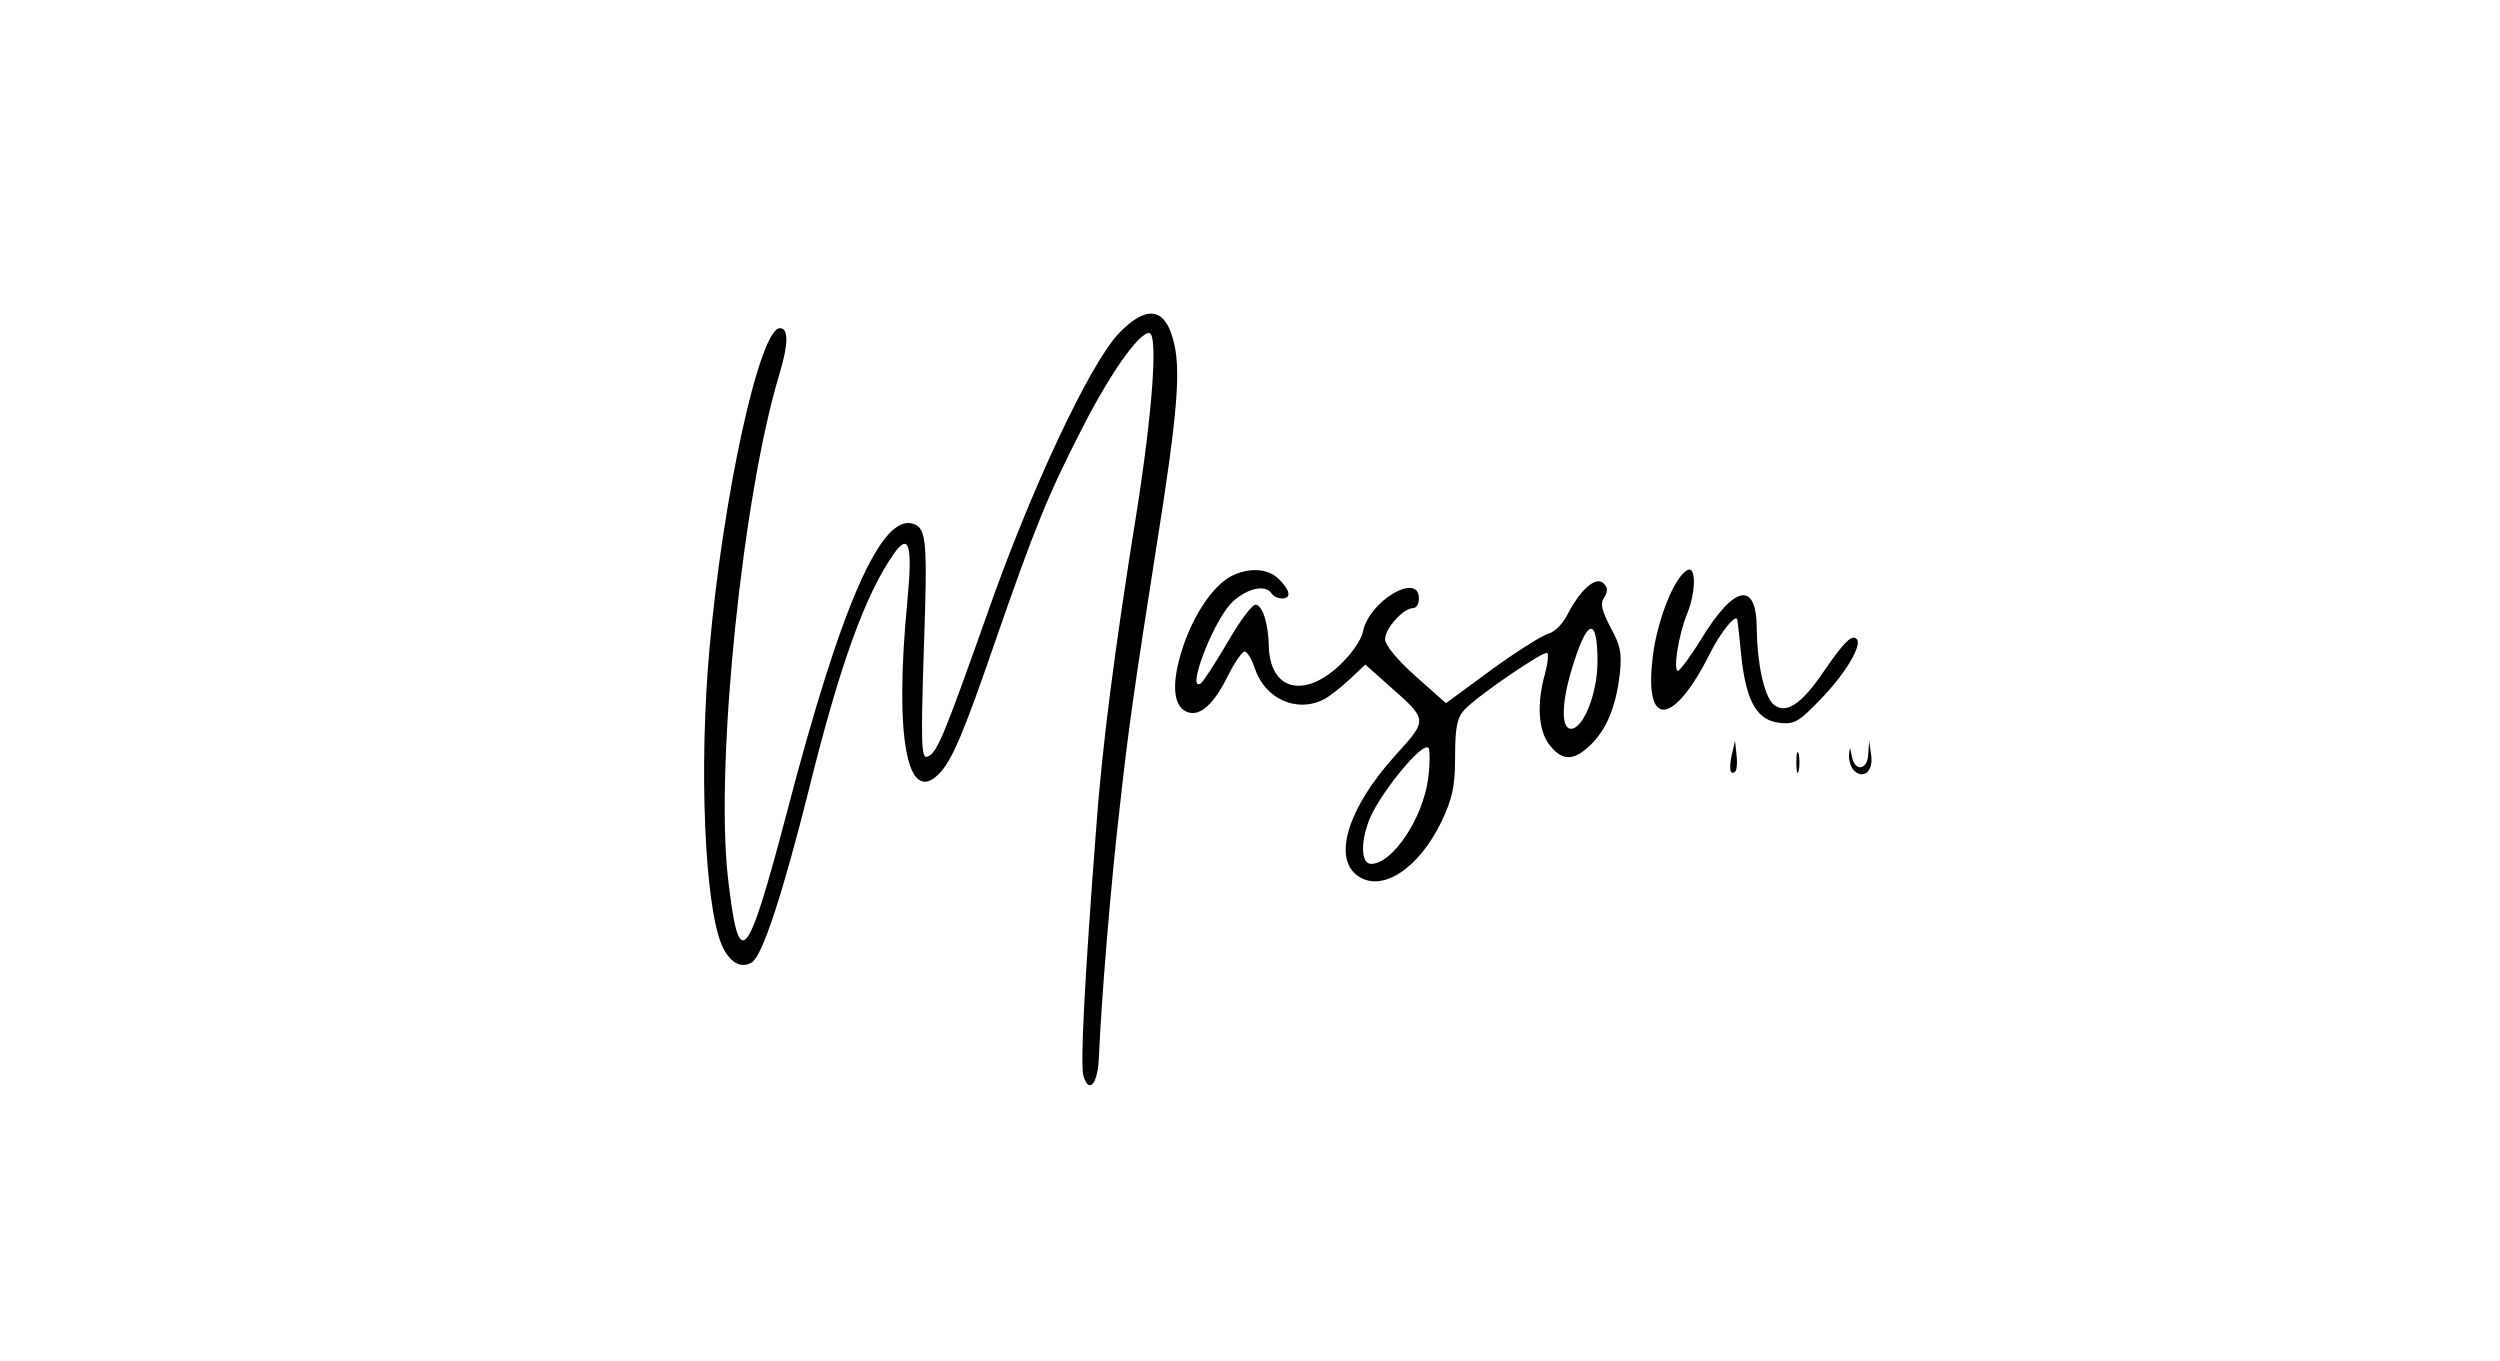<?xml version="1.0" standalone="no"?>
<!DOCTYPE svg PUBLIC "-//W3C//DTD SVG 20010904//EN"
 "http://www.w3.org/TR/2001/REC-SVG-20010904/DTD/svg10.dtd">
<svg version="1.0" xmlns="http://www.w3.org/2000/svg"
 width="518pt" height="282pt" viewBox="0 0 518 282"
 preserveAspectRatio="xMidYMid meet">

<g transform="translate(0,282) scale(0.1,-0.1)"
fill="#000000" stroke="none">
<path d="M2317 2128 c-61 -66 -184 -328 -275 -590 -89 -251 -101 -279 -121
-286 -12 -4 -13 30 -7 216 8 228 6 256 -20 266 -67 26 -151 -166 -264 -599
-83 -315 -99 -333 -122 -131 -26 237 31 791 107 1041 19 63 19 95 1 95 -42 0
-118 -347 -146 -665 -22 -245 -10 -527 25 -612 16 -37 40 -51 63 -37 22 14 64
143 117 354 65 263 118 409 178 494 31 43 38 15 27 -100 -27 -279 -1 -424 65
-358 27 27 51 83 115 269 84 242 111 309 183 449 56 110 116 196 138 196 19 0
7 -163 -26 -372 -45 -280 -72 -488 -84 -658 -24 -314 -33 -489 -26 -510 12
-38 30 -15 32 41 5 118 25 363 44 524 17 156 32 257 74 525 46 289 53 378 35
439 -18 65 -57 68 -113 9z"/>
<path d="M2549 1625 c-45 -25 -93 -107 -110 -190 -10 -51 -2 -83 23 -91 26 -8
54 18 84 79 13 26 28 47 33 47 5 0 15 -16 21 -35 21 -63 87 -93 143 -64 12 6
36 25 54 42 l32 30 47 -42 c83 -73 83 -71 17 -144 -101 -111 -133 -217 -78
-253 50 -33 125 17 172 114 22 47 28 71 28 134 0 60 4 81 19 97 25 28 166 124
172 118 3 -3 1 -22 -5 -44 -17 -61 -14 -117 10 -147 26 -33 49 -33 83 -1 34
32 54 79 62 147 5 44 2 60 -19 98 -18 35 -22 49 -13 62 8 13 7 21 -1 29 -16
16 -47 -11 -74 -62 -10 -21 -28 -39 -41 -42 -13 -4 -66 -37 -118 -75 l-94 -69
-63 56 c-39 35 -63 64 -63 77 0 22 38 64 58 64 7 0 12 9 12 20 0 56 -104 -6
-116 -69 -4 -18 -24 -47 -50 -71 -74 -68 -142 -49 -145 40 -1 47 -12 83 -26
87 -7 3 -33 -32 -59 -77 -26 -44 -51 -83 -56 -86 -30 -19 22 120 61 164 30 32
73 43 86 22 3 -5 13 -10 21 -10 20 0 18 16 -6 40 -23 23 -64 25 -101 5z m761
-176 c0 -65 -29 -139 -55 -139 -20 0 -20 51 1 121 32 108 54 115 54 18z m-351
-243 c-11 -82 -74 -176 -118 -176 -22 0 -22 49 -2 96 26 58 111 160 121 144 3
-6 3 -35 -1 -64z"/>
<path d="M3476 1617 c-23 -35 -46 -104 -52 -163 -17 -144 44 -138 119 12 24
48 57 86 57 68 1 -5 5 -42 9 -83 11 -88 33 -125 81 -129 29 -3 39 4 85 52 50
52 84 110 72 122 -10 10 -26 -6 -68 -67 -47 -70 -81 -91 -106 -67 -18 19 -32
83 -33 154 0 101 -46 93 -115 -20 -22 -36 -44 -65 -48 -66 -11 0 1 75 19 119
16 39 19 91 4 91 -5 0 -16 -10 -24 -23z"/>
<path d="M3588 1255 c-6 -30 -3 -43 8 -33 3 4 4 19 2 35 l-3 28 -7 -30z"/>
<path d="M3871 1258 c-1 -34 -28 -38 -34 -5 -4 21 -4 21 -6 1 0 -12 5 -26 12
-32 20 -17 39 2 34 34 l-4 29 -2 -27z"/>
<path d="M3722 1240 c0 -19 2 -27 5 -17 2 9 2 25 0 35 -3 9 -5 1 -5 -18z"/>
</g>
</svg>
